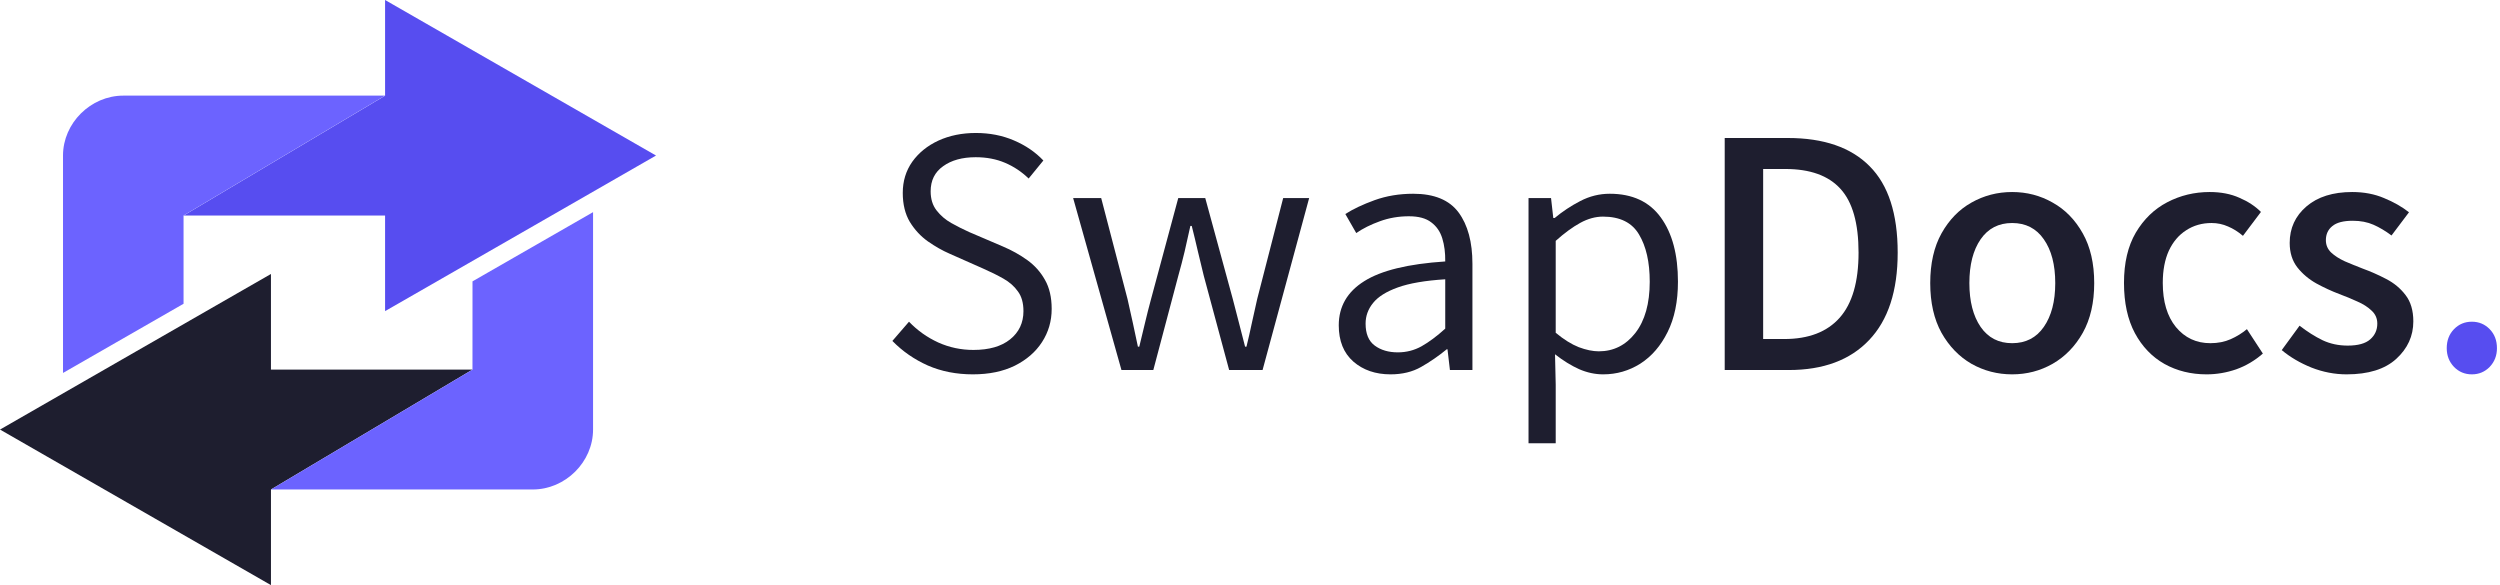 <svg width="282" height="66" viewBox="0 0 282 66" fill="none" xmlns="http://www.w3.org/2000/svg">
<g clip-path="url(#clip0_120_16)">
<path d="M45.704 41.691H30.563V30.905L27.357 32.745L13.759 40.553L0.002 48.455L30.565 66.002V55.212L53.294 41.691L45.704 41.691Z" fill="#1E1E2F"/>
<path d="M53.295 41.692L30.567 55.213H60.098C63.772 55.213 66.897 52.116 66.897 48.452V23.93L53.299 31.737L53.295 41.692Z" fill="#6C63FF"/>
<path d="M28.297 24.309H43.437V35.094L46.644 33.255L60.242 25.447L73.998 17.545L43.437 0V10.791L20.708 24.313L28.297 24.309Z" fill="#574DF0"/>
<path d="M7.107 42.069L20.705 34.263V24.308L43.433 10.787H13.906C10.232 10.787 7.107 13.884 7.107 17.548V42.069Z" fill="#6C63FF"/>
</g>
<path d="M109.742 42.227C107.88 42.227 106.188 41.895 104.664 41.23C103.141 40.553 101.806 39.629 100.66 38.457L102.535 36.289C103.486 37.279 104.586 38.06 105.836 38.633C107.086 39.193 108.408 39.473 109.801 39.473C111.572 39.473 112.952 39.075 113.941 38.281C114.944 37.474 115.445 36.413 115.445 35.098C115.445 34.173 115.237 33.431 114.82 32.871C114.417 32.298 113.87 31.816 113.18 31.426C112.49 31.035 111.728 30.658 110.895 30.293L107.105 28.613C106.298 28.262 105.484 27.799 104.664 27.227C103.857 26.654 103.18 25.924 102.633 25.039C102.099 24.141 101.832 23.047 101.832 21.758C101.832 20.43 102.19 19.258 102.906 18.242C103.635 17.227 104.618 16.432 105.855 15.859C107.105 15.287 108.512 15 110.074 15C111.637 15 113.069 15.28 114.371 15.84C115.686 16.4 116.793 17.155 117.691 18.105L116.031 20.137C115.237 19.369 114.345 18.776 113.355 18.359C112.379 17.943 111.279 17.734 110.055 17.734C108.544 17.734 107.32 18.073 106.383 18.75C105.445 19.414 104.977 20.358 104.977 21.582C104.977 22.441 105.198 23.158 105.641 23.73C106.083 24.303 106.637 24.779 107.301 25.156C107.978 25.534 108.648 25.872 109.312 26.172L113.102 27.793C114.117 28.223 115.042 28.737 115.875 29.336C116.708 29.935 117.372 30.677 117.867 31.562C118.375 32.448 118.629 33.542 118.629 34.844C118.629 36.224 118.264 37.474 117.535 38.594C116.819 39.7 115.797 40.586 114.469 41.25C113.141 41.901 111.565 42.227 109.742 42.227Z" fill="#1E1E2F"/>
<path d="M126.5 41.738L121.051 22.344H124.215L127.184 33.73C127.392 34.655 127.594 35.56 127.789 36.445C127.984 37.318 128.173 38.203 128.355 39.102H128.512C128.733 38.203 128.948 37.311 129.156 36.426C129.365 35.54 129.592 34.642 129.84 33.73L132.906 22.344H135.953L139.059 33.73C139.306 34.655 139.54 35.56 139.762 36.445C139.983 37.318 140.211 38.203 140.445 39.102H140.602C140.823 38.203 141.025 37.318 141.207 36.445C141.402 35.56 141.604 34.655 141.812 33.73L144.742 22.344H147.672L142.418 41.738H138.648L135.777 31.074C135.543 30.15 135.322 29.232 135.113 28.32C134.905 27.409 134.677 26.465 134.43 25.488H134.273C134.065 26.465 133.85 27.422 133.629 28.359C133.408 29.284 133.167 30.208 132.906 31.133L130.094 41.738H126.5Z" fill="#1E1E2F"/>
<path d="M156.852 42.227C155.159 42.227 153.759 41.745 152.652 40.781C151.559 39.818 151.012 38.457 151.012 36.699C151.012 34.577 151.969 32.917 153.883 31.719C155.797 30.508 158.844 29.766 163.023 29.492C163.036 28.516 162.926 27.65 162.691 26.895C162.457 26.126 162.04 25.521 161.441 25.078C160.855 24.622 160.016 24.395 158.922 24.395C157.763 24.395 156.669 24.583 155.641 24.961C154.625 25.326 153.74 25.768 152.984 26.289L151.754 24.141C152.626 23.581 153.727 23.06 155.055 22.578C156.396 22.096 157.848 21.855 159.41 21.855C161.78 21.855 163.486 22.559 164.527 23.965C165.569 25.371 166.09 27.305 166.09 29.766V41.738H163.551L163.277 39.395H163.199C162.262 40.163 161.298 40.827 160.309 41.387C159.332 41.947 158.18 42.227 156.852 42.227ZM157.672 39.746C158.635 39.746 159.527 39.518 160.348 39.062C161.181 38.594 162.073 37.93 163.023 37.07V31.504C160.758 31.647 158.974 31.953 157.672 32.422C156.37 32.891 155.439 33.477 154.879 34.18C154.319 34.87 154.039 35.645 154.039 36.504C154.039 37.65 154.384 38.477 155.074 38.984C155.764 39.492 156.63 39.746 157.672 39.746Z" fill="#1E1E2F"/>
<path d="M172.418 50V22.344H174.957L175.211 24.59H175.367C176.24 23.861 177.203 23.223 178.258 22.676C179.312 22.129 180.419 21.855 181.578 21.855C184.13 21.855 186.051 22.747 187.34 24.531C188.629 26.302 189.273 28.717 189.273 31.777C189.273 34.004 188.883 35.898 188.102 37.461C187.333 39.01 186.311 40.195 185.035 41.016C183.759 41.823 182.359 42.227 180.836 42.227C179.924 42.227 179.02 42.031 178.121 41.641C177.223 41.237 176.318 40.677 175.406 39.961L175.484 43.379V50H172.418ZM180.348 39.629C182.014 39.629 183.388 38.939 184.469 37.559C185.549 36.165 186.09 34.238 186.09 31.777C186.09 29.564 185.686 27.787 184.879 26.445C184.085 25.104 182.73 24.434 180.816 24.434C179.97 24.434 179.117 24.668 178.258 25.137C177.398 25.605 176.474 26.283 175.484 27.168V37.539C176.396 38.294 177.262 38.835 178.082 39.16C178.915 39.473 179.671 39.629 180.348 39.629Z" fill="#1E1E2F"/>
<path d="M194.547 41.738V15.566H201.656C205.719 15.566 208.798 16.628 210.895 18.75C213.004 20.859 214.059 24.108 214.059 28.496C214.059 32.819 212.984 36.107 210.836 38.359C208.701 40.612 205.68 41.738 201.773 41.738H194.547ZM198.883 38.242H201.266C204.013 38.242 206.096 37.441 207.516 35.84C208.935 34.238 209.645 31.79 209.645 28.496C209.645 25.176 208.961 22.773 207.594 21.289C206.24 19.805 204.169 19.062 201.383 19.062H198.883V38.242Z" fill="#1E1E2F"/>
<path d="M226.969 42.227C225.315 42.227 223.785 41.829 222.379 41.035C220.986 40.228 219.859 39.062 219 37.539C218.154 36.003 217.73 34.134 217.73 31.934C217.73 29.72 218.154 27.852 219 26.328C219.859 24.792 220.986 23.633 222.379 22.852C223.785 22.057 225.315 21.66 226.969 21.66C228.622 21.66 230.146 22.057 231.539 22.852C232.945 23.633 234.078 24.792 234.938 26.328C235.797 27.852 236.227 29.72 236.227 31.934C236.227 34.134 235.797 36.003 234.938 37.539C234.078 39.062 232.945 40.228 231.539 41.035C230.146 41.829 228.622 42.227 226.969 42.227ZM226.969 38.711C228.505 38.711 229.697 38.099 230.543 36.875C231.402 35.638 231.832 33.991 231.832 31.934C231.832 29.863 231.402 28.216 230.543 26.992C229.697 25.768 228.505 25.156 226.969 25.156C225.445 25.156 224.26 25.768 223.414 26.992C222.568 28.216 222.145 29.863 222.145 31.934C222.145 33.991 222.568 35.638 223.414 36.875C224.26 38.099 225.445 38.711 226.969 38.711Z" fill="#1E1E2F"/>
<path d="M248.902 42.227C247.145 42.227 245.562 41.836 244.156 41.055C242.75 40.26 241.637 39.102 240.816 37.578C239.996 36.042 239.586 34.154 239.586 31.914C239.586 29.648 240.029 27.76 240.914 26.25C241.812 24.727 242.997 23.581 244.469 22.812C245.94 22.044 247.535 21.66 249.254 21.66C250.517 21.66 251.63 21.875 252.594 22.305C253.57 22.721 254.384 23.255 255.035 23.906L253.004 26.602C252.47 26.146 251.91 25.794 251.324 25.547C250.738 25.287 250.12 25.156 249.469 25.156C248.388 25.156 247.431 25.43 246.598 25.977C245.764 26.51 245.113 27.279 244.645 28.281C244.189 29.284 243.961 30.495 243.961 31.914C243.961 34.023 244.456 35.684 245.445 36.895C246.448 38.105 247.743 38.711 249.332 38.711C250.178 38.711 250.94 38.561 251.617 38.262C252.294 37.962 252.906 37.585 253.453 37.129L255.25 39.883C254.339 40.677 253.336 41.27 252.242 41.66C251.148 42.038 250.035 42.227 248.902 42.227Z" fill="#1E1E2F"/>
<path d="M264.703 42.227C263.362 42.227 262.04 41.973 260.738 41.465C259.449 40.944 258.329 40.286 257.379 39.492L259.391 36.738C260.263 37.415 261.129 37.962 261.988 38.379C262.848 38.783 263.792 38.984 264.82 38.984C265.979 38.984 266.826 38.75 267.359 38.281C267.893 37.812 268.16 37.22 268.16 36.504C268.16 35.918 267.945 35.43 267.516 35.039C267.099 34.635 266.559 34.29 265.895 34.004C265.243 33.704 264.566 33.425 263.863 33.164C263.004 32.839 262.145 32.441 261.285 31.973C260.426 31.491 259.71 30.885 259.137 30.156C258.564 29.414 258.277 28.496 258.277 27.402C258.277 25.736 258.909 24.362 260.172 23.281C261.435 22.201 263.154 21.66 265.328 21.66C266.656 21.66 267.854 21.888 268.922 22.344C270.003 22.787 270.94 23.32 271.734 23.945L269.762 26.562C269.085 26.055 268.408 25.651 267.73 25.352C267.053 25.052 266.272 24.902 265.387 24.902C264.332 24.902 263.564 25.104 263.082 25.508C262.6 25.898 262.359 26.426 262.359 27.09C262.359 27.637 262.555 28.099 262.945 28.477C263.349 28.854 263.863 29.186 264.488 29.473C265.126 29.746 265.797 30.02 266.5 30.293C267.398 30.619 268.284 31.009 269.156 31.465C270.042 31.921 270.771 32.526 271.344 33.281C271.93 34.036 272.223 35.026 272.223 36.25C272.223 37.904 271.578 39.316 270.289 40.488C269.013 41.647 267.151 42.227 264.703 42.227Z" fill="#1E1E2F"/>
<path d="M278.824 42.227C278.03 42.227 277.359 41.947 276.812 41.387C276.266 40.814 275.992 40.111 275.992 39.277C275.992 38.405 276.266 37.689 276.812 37.129C277.359 36.569 278.03 36.289 278.824 36.289C279.618 36.289 280.289 36.569 280.836 37.129C281.383 37.689 281.656 38.405 281.656 39.277C281.656 40.111 281.383 40.814 280.836 41.387C280.289 41.947 279.618 42.227 278.824 42.227Z" fill="#574DF0"/>
<defs>
<clipPath id="clip0_120_16">
<rect width="74" height="66" fill="white"/>
</clipPath>
</defs>
</svg>

